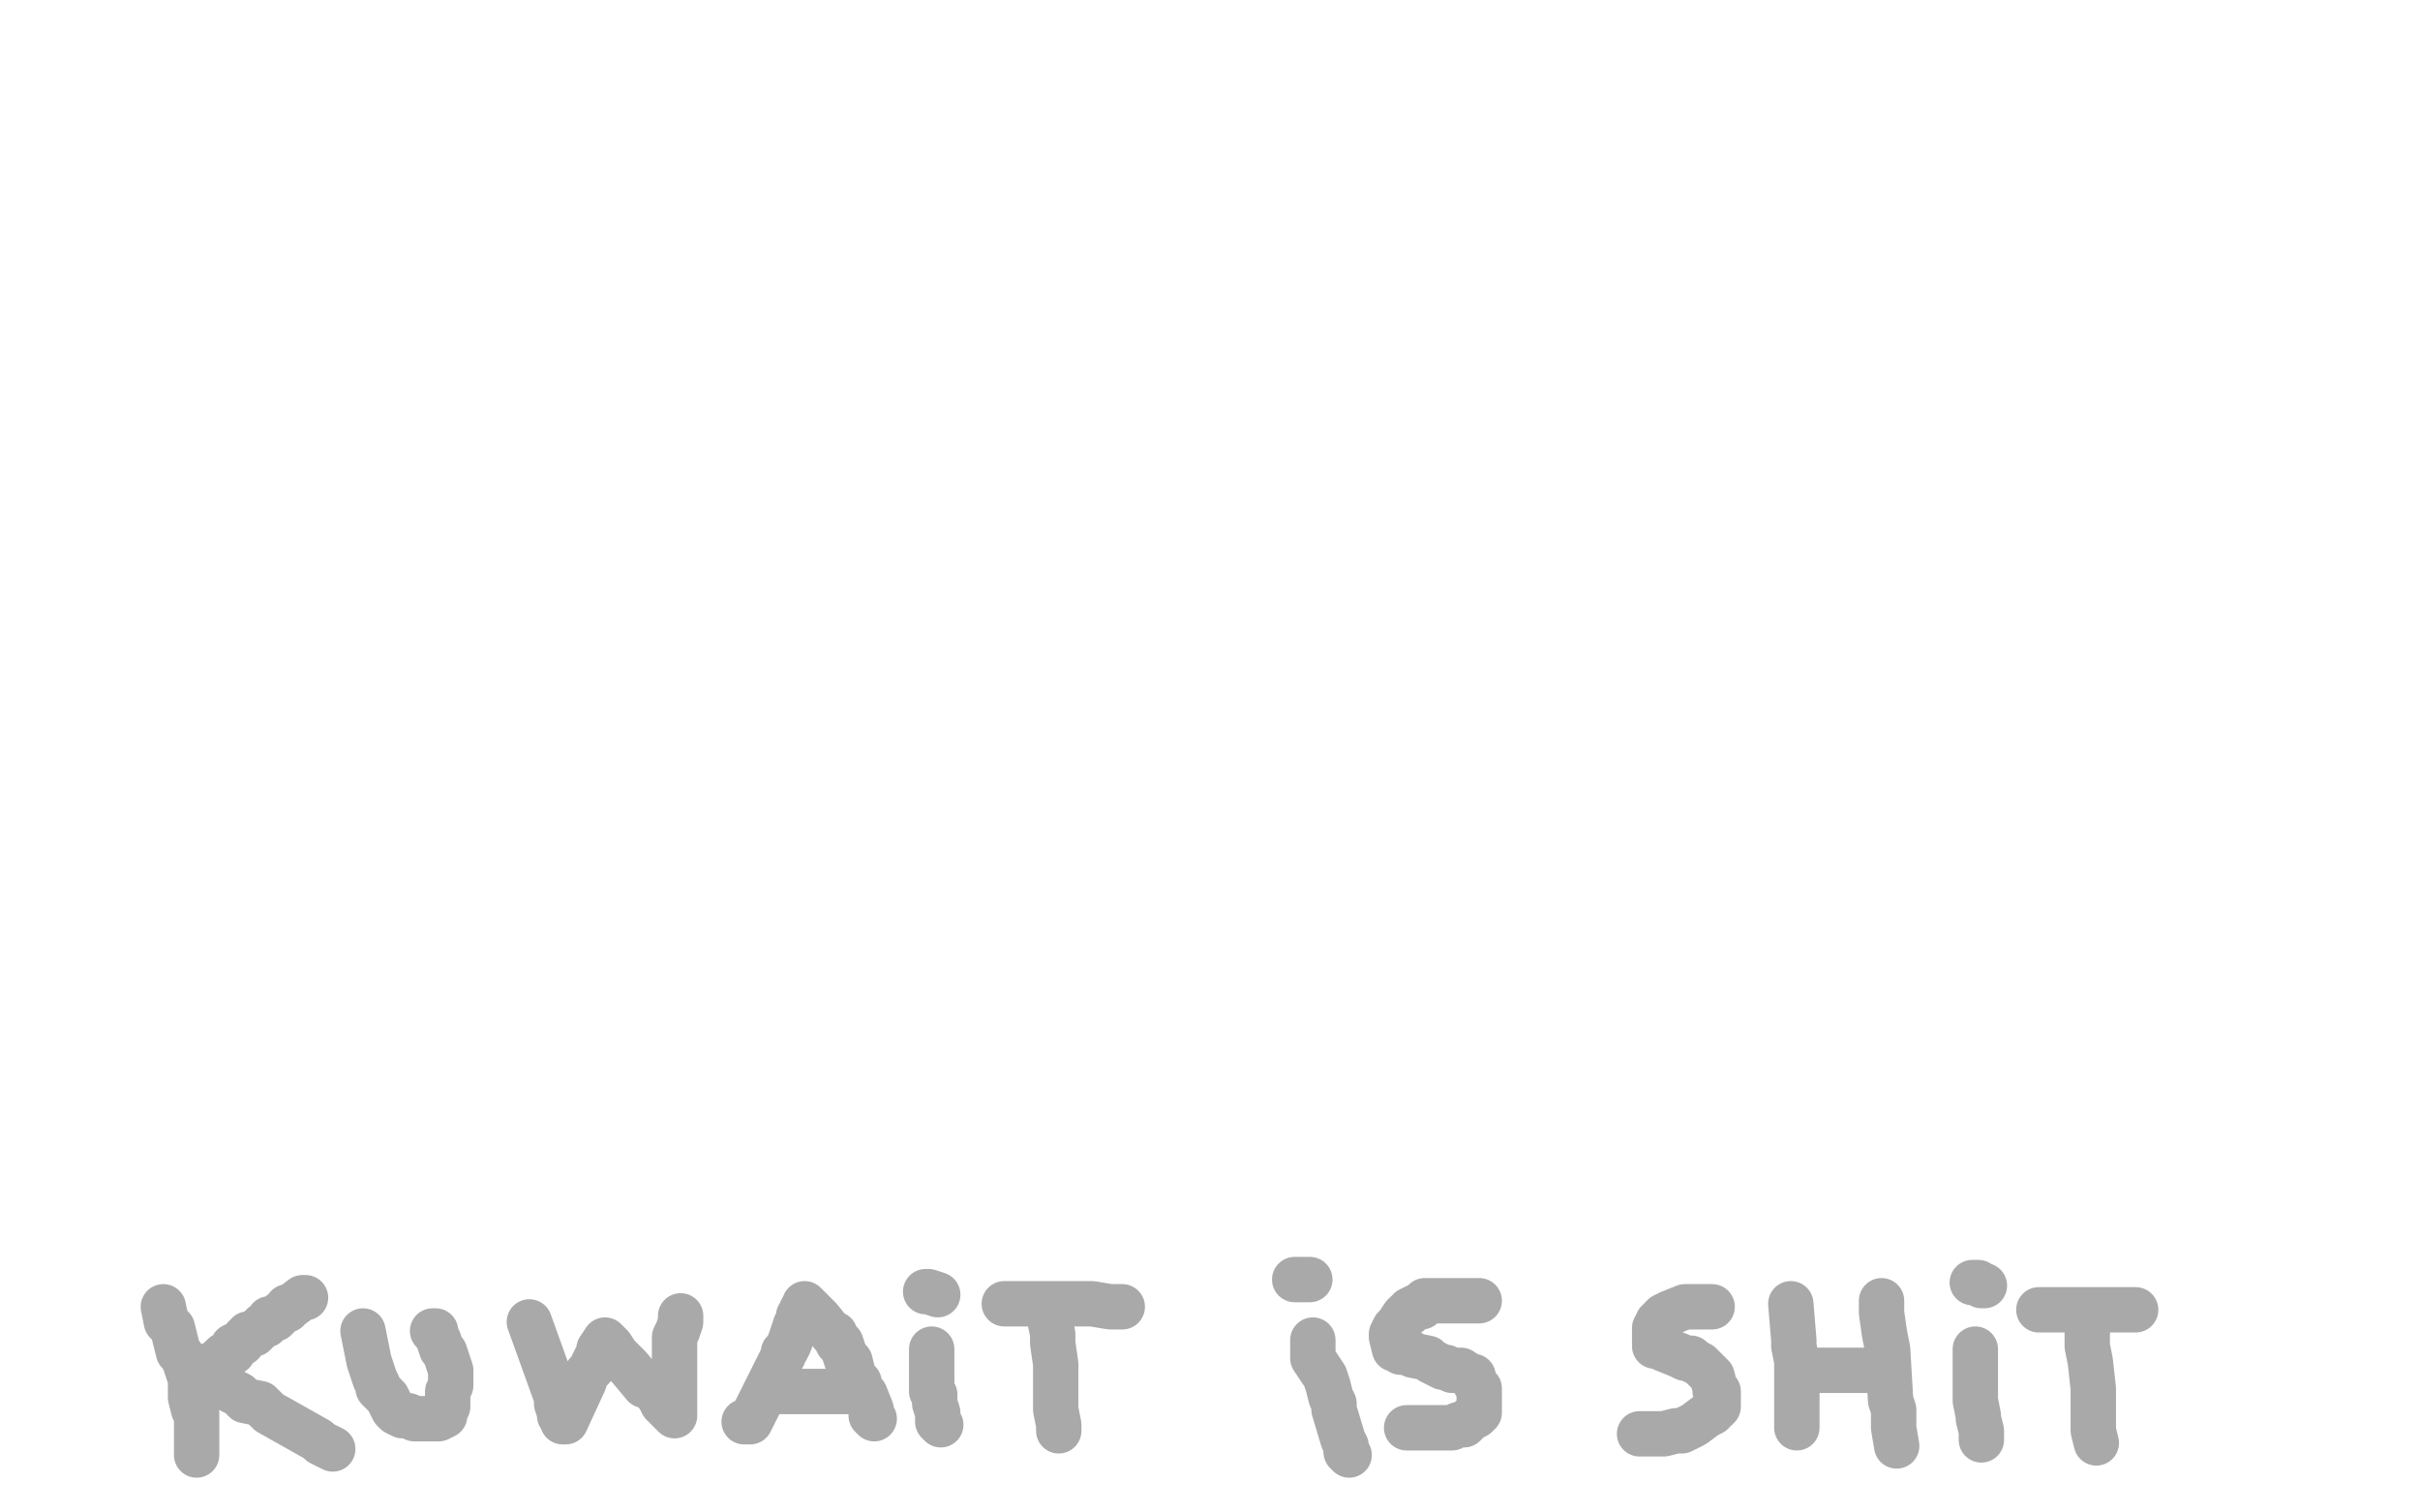 <?xml version="1.0" standalone="no"?>
<!DOCTYPE svg PUBLIC "-//W3C//DTD SVG 1.1//EN"
"http://www.w3.org/Graphics/SVG/1.1/DTD/svg11.dtd">

<svg width="800" height="500" version="1.1" xmlns="http://www.w3.org/2000/svg" xmlns:xlink="http://www.w3.org/1999/xlink" style="stroke-antialiasing: false"><desc>This SVG has been created on https://colorillo.com/</desc><rect x='0' y='0' width='800' height='500' style='fill: rgb(255,255,255); stroke-width:0' /><polyline points="54,432 55,437 55,437 57,439 57,439 59,447 59,447 60,448 60,448 61,450 61,450 62,453 62,453 63,456 63,456 63,457 63,457 63,459 63,459 63,462 64,466 65,467 65,468 65,469 65,470 65,473 65,475 65,476 65,477 65,479 65,481" style="fill: none; stroke: #a9a9a9; stroke-width: 15; stroke-linejoin: round; stroke-linecap: round; stroke-antialiasing: false; stroke-antialias: 0; opacity: 1.0"/>
<polyline points="101,429 100,429 100,429 96,432 96,432 95,432 95,432 95,433 95,433 93,434 93,434 92,435 92,435 91,436 89,436 88,438 87,438 86,439 84,441 82,441 82,442 81,442 80,444 79,444 77,445 77,446 77,447 75,448 74,448 73,449 71,451 70,451 69,453 68,454 67,454 67,455 77,460 79,461 81,463 86,464 88,466 89,467 105,476 106,477 110,479" style="fill: none; stroke: #a9a9a9; stroke-width: 15; stroke-linejoin: round; stroke-linecap: round; stroke-antialiasing: false; stroke-antialias: 0; opacity: 1.0"/>
<polyline points="120,440 122,450 122,450 124,456 124,456 125,458 125,458 125,459 125,459 128,462 128,462 129,464 129,464 130,466 130,466 131,467 131,467 133,468 133,468 134,468 135,468 137,469 138,469 140,469 143,469 144,469 145,469 147,468 147,467 147,466 148,465 148,464 148,461 148,460 149,458 149,457 149,454 149,453 147,447 146,446 145,443 144,441 144,440 143,440" style="fill: none; stroke: #a9a9a9; stroke-width: 15; stroke-linejoin: round; stroke-linecap: round; stroke-antialiasing: false; stroke-antialias: 0; opacity: 1.0"/>
<polyline points="175,437 184,462 184,462 184,464 184,464 185,467 185,467 185,468 185,468 186,468 186,468 186,469 186,469 186,470 186,470 187,470 193,457 194,454 195,453 196,452 196,451 198,447 198,446 200,443 202,445 204,448 206,450 208,452 213,458 215,458 218,462 219,464 221,466 223,468 223,466 223,463 223,460 223,456 223,451 223,449 223,448 223,447 223,446 223,445 223,444 223,443 223,442 224,440 225,437 225,436 225,435" style="fill: none; stroke: #a9a9a9; stroke-width: 15; stroke-linejoin: round; stroke-linecap: round; stroke-antialiasing: false; stroke-antialias: 0; opacity: 1.0"/>
<polyline points="246,470 247,470 247,470 248,470 248,470 259,448 259,448 259,447 259,447 260,446 260,446 261,444 261,444 263,438 263,438 264,437 264,436 264,435 265,434 265,433 266,433 266,432 266,431 271,436 275,441 276,441 276,442 277,444 278,444 280,450 281,450 282,454 283,456 284,457 284,459 286,461 288,466 288,467 288,468 289,469" style="fill: none; stroke: #a9a9a9; stroke-width: 15; stroke-linejoin: round; stroke-linecap: round; stroke-antialiasing: false; stroke-antialias: 0; opacity: 1.0"/>
<polyline points="258,460 260,460 260,460 262,460 262,460 266,460 266,460 267,460 267,460 271,460 271,460 273,460 273,460 274,460 274,460 275,460 275,460 278,460 278,460 279,460 279,460 280,460 280,460" style="fill: none; stroke: #a9a9a9; stroke-width: 15; stroke-linejoin: round; stroke-linecap: round; stroke-antialiasing: false; stroke-antialias: 0; opacity: 1.0"/>
<polyline points="308,446 308,447 308,447 308,448 308,448 308,449 308,449 308,451 308,451 308,460 308,460 309,461 309,461 309,464 309,464 310,467 310,467 310,468 310,468 310,469 310,470 311,471" style="fill: none; stroke: #a9a9a9; stroke-width: 15; stroke-linejoin: round; stroke-linecap: round; stroke-antialiasing: false; stroke-antialias: 0; opacity: 1.0"/>
<polyline points="310,428 307,427 307,427 306,427 306,427" style="fill: none; stroke: #a9a9a9; stroke-width: 15; stroke-linejoin: round; stroke-linecap: round; stroke-antialiasing: false; stroke-antialias: 0; opacity: 1.0"/>
<polyline points="347,436 348,441 348,441 348,443 348,443 348,444 348,444 349,451 349,451 349,456 349,456 349,458 349,458 349,465 349,465 349,466 349,466 350,471 350,471 350,472 350,472 350,473" style="fill: none; stroke: #a9a9a9; stroke-width: 15; stroke-linejoin: round; stroke-linecap: round; stroke-antialiasing: false; stroke-antialias: 0; opacity: 1.0"/>
<polyline points="332,431 333,431 333,431 337,431 337,431 353,431 353,431 355,431 355,431 359,431 359,431 361,431 361,431 367,432 367,432 368,432 368,432 370,432 370,432 371,432" style="fill: none; stroke: #a9a9a9; stroke-width: 15; stroke-linejoin: round; stroke-linecap: round; stroke-antialiasing: false; stroke-antialias: 0; opacity: 1.0"/>
<polyline points="434,443 434,444 434,444 434,449 434,449 438,455 438,455 439,458 439,458 440,462 440,462 441,464 441,464 441,466 441,466 444,476 444,476 445,478 445,478 445,480 445,480 446,481 446,481" style="fill: none; stroke: #a9a9a9; stroke-width: 15; stroke-linejoin: round; stroke-linecap: round; stroke-antialiasing: false; stroke-antialias: 0; opacity: 1.0"/>
<polyline points="433,423 431,423 431,423 429,423 429,423 428,423 428,423" style="fill: none; stroke: #a9a9a9; stroke-width: 15; stroke-linejoin: round; stroke-linecap: round; stroke-antialiasing: false; stroke-antialias: 0; opacity: 1.0"/>
<polyline points="489,430 488,430 488,430 486,430 486,430 484,430 484,430 483,430 483,430 482,430 482,430 480,430 480,430 478,430 477,430 476,430 475,430 474,430 471,430 471,431 470,432 469,432 468,432 466,433 466,434 465,434 464,435 462,438 461,439 460,441 460,442 461,446 463,446 463,447 466,447 467,448 472,449 473,450 477,452 478,452 480,453 483,453 486,455 487,455 487,456 488,458 489,459 489,460 489,463 489,466 489,467 488,468 486,469 484,471 483,471 482,471 480,472 465,472" style="fill: none; stroke: #a9a9a9; stroke-width: 15; stroke-linejoin: round; stroke-linecap: round; stroke-antialiasing: false; stroke-antialias: 0; opacity: 1.0"/>
<polyline points="566,432 564,432 564,432 561,432 561,432 560,432 560,432 557,432 557,432 552,434 552,434 550,435 550,435 549,436 549,436 549,437 549,437 548,437 548,437 548,438 547,439 547,444 547,445 549,445 550,446 555,448 557,449 559,449 560,450 562,451 564,453 565,454 566,455 567,459 567,460 568,460 568,463 568,464 568,465 567,466 566,466 566,467 564,468 560,471 558,472 556,473 554,473 550,474 549,474 548,474 546,474 543,474 542,474" style="fill: none; stroke: #a9a9a9; stroke-width: 15; stroke-linejoin: round; stroke-linecap: round; stroke-antialiasing: false; stroke-antialias: 0; opacity: 1.0"/>
<polyline points="592,431 593,443 593,443 593,445 593,445 594,450 594,450 594,452 594,452 594,456 594,456 594,459 594,459 594,464 594,464 594,467 594,467 594,472 594,472" style="fill: none; stroke: #a9a9a9; stroke-width: 15; stroke-linejoin: round; stroke-linecap: round; stroke-antialiasing: false; stroke-antialias: 0; opacity: 1.0"/>
<polyline points="595,453 596,453 596,453 599,453 599,453 601,453 601,453 603,453 603,453 605,453 605,453 607,453 607,453 609,453 609,453 611,453 611,453 622,453 622,453" style="fill: none; stroke: #a9a9a9; stroke-width: 15; stroke-linejoin: round; stroke-linecap: round; stroke-antialiasing: false; stroke-antialias: 0; opacity: 1.0"/>
<polyline points="622,430 622,431 622,431 622,434 622,434 623,441 623,441 624,446 624,446 625,463 625,463 626,466 626,466 626,467 626,467 626,469 626,470 626,472 627,478" style="fill: none; stroke: #a9a9a9; stroke-width: 15; stroke-linejoin: round; stroke-linecap: round; stroke-antialiasing: false; stroke-antialias: 0; opacity: 1.0"/>
<polyline points="653,446 653,447 653,447 653,451 653,451 653,459 653,459 653,463 653,463 654,468 654,468 654,469 654,469 655,473 655,473 655,475 655,475 655,476 655,476" style="fill: none; stroke: #a9a9a9; stroke-width: 15; stroke-linejoin: round; stroke-linecap: round; stroke-antialiasing: false; stroke-antialias: 0; opacity: 1.0"/>
<polyline points="656,425 655,425 655,425 654,424 654,424 653,424 653,424 652,424 652,424" style="fill: none; stroke: #a9a9a9; stroke-width: 15; stroke-linejoin: round; stroke-linecap: round; stroke-antialiasing: false; stroke-antialias: 0; opacity: 1.0"/>
<polyline points="690,437 690,445 690,445 691,450 691,450 692,459 692,459 692,461 692,461 692,463 692,463 692,465 692,465 692,467 692,467 692,469 692,469 692,472 692,472 692,473 692,473 693,477 693,477" style="fill: none; stroke: #a9a9a9; stroke-width: 15; stroke-linejoin: round; stroke-linecap: round; stroke-antialiasing: false; stroke-antialias: 0; opacity: 1.0"/>
<polyline points="674,433 675,433 675,433 677,433 677,433 686,433 686,433 693,433 693,433 698,433 698,433 702,433 702,433 703,433 703,433 704,433 704,433 705,433 705,433 706,433 706,433" style="fill: none; stroke: #a9a9a9; stroke-width: 15; stroke-linejoin: round; stroke-linecap: round; stroke-antialiasing: false; stroke-antialias: 0; opacity: 1.0"/>
</svg>
